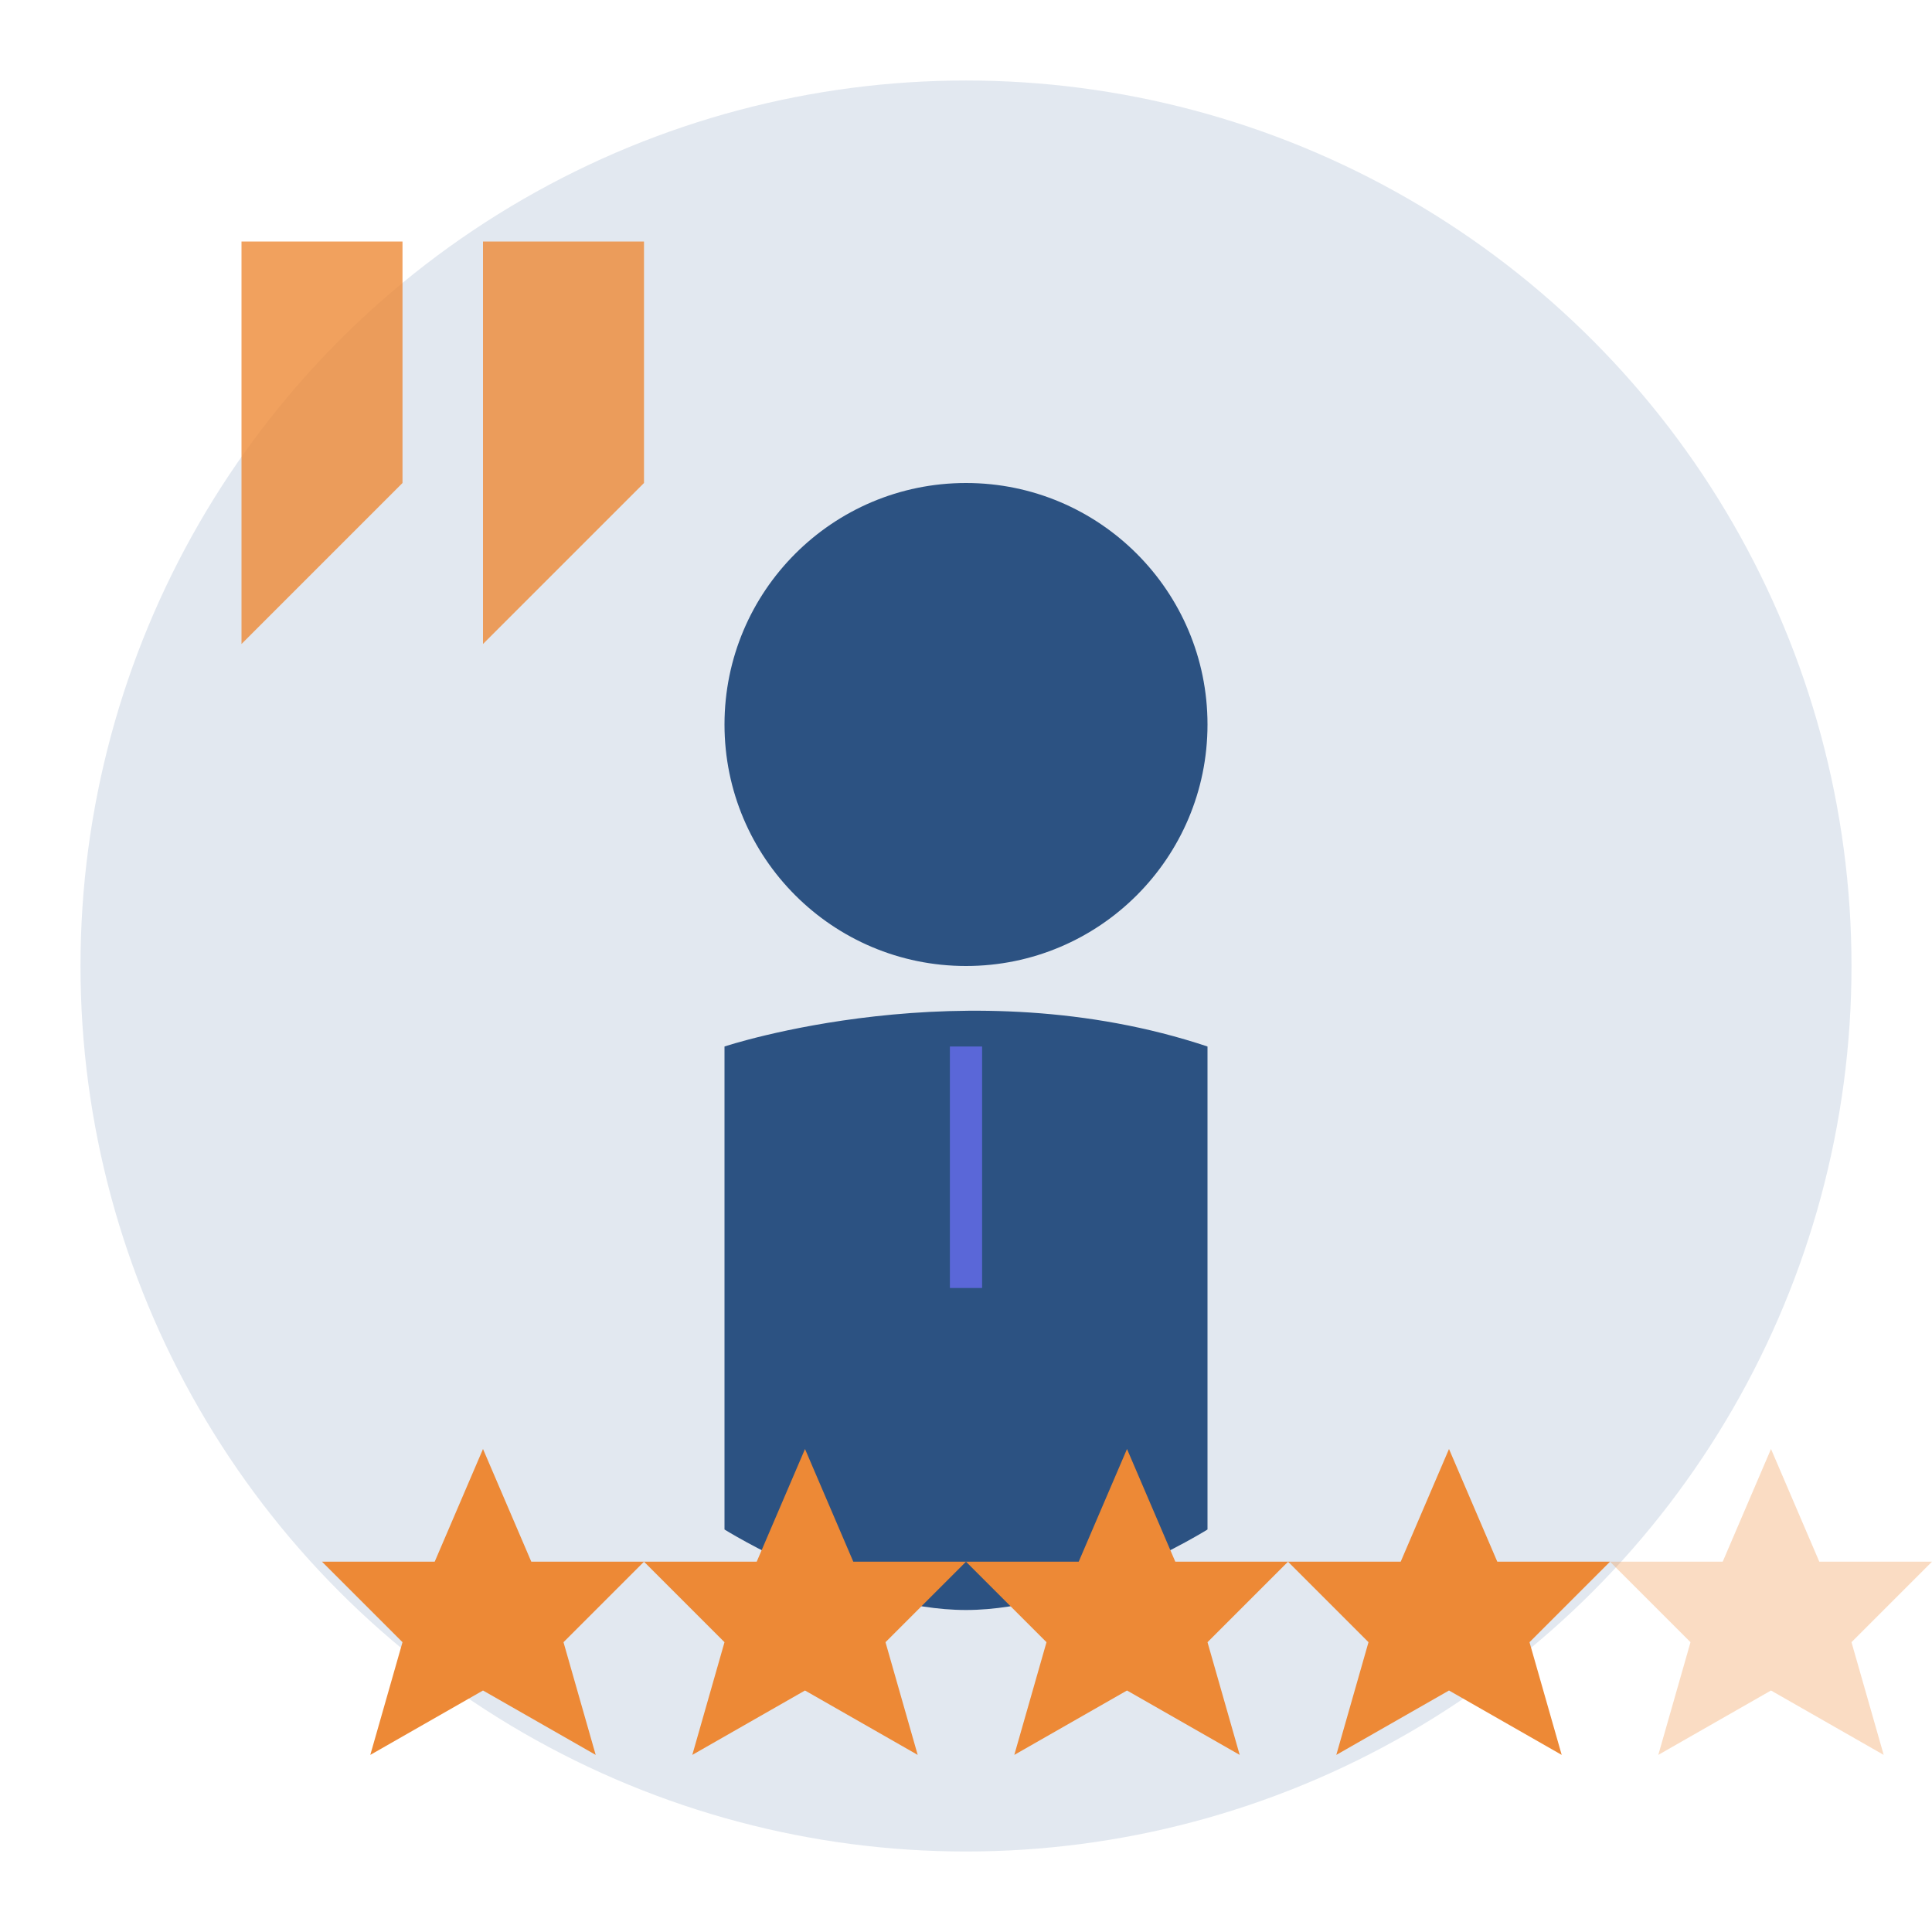 <svg xmlns="http://www.w3.org/2000/svg" width="120" height="120" viewBox="0 0 120 120">
  <style>
    .primary { fill: #2c5282; }
    .secondary { fill: #5a67d8; }
    .accent { fill: #ed8936; }
    .light { fill: #e2e8f0; }
    .medium { fill: #a0aec0; }
  </style>

  <!-- Background circle -->
  <circle class="light" cx="60" cy="60" r="55" />

  <!-- Person silhouette -->
  <g transform="translate(35, 25)">
    <!-- Head -->
    <circle class="primary" cx="25" cy="20" r="15" />
    
    <!-- Body -->
    <path class="primary" d="M10,40 C10,40 25,35 40,40 L40,70 C40,70 32,75 25,75 C18,75 10,70 10,70 Z" />
    
    <!-- Professional attire details -->
    <path class="secondary" d="M24,40 L26,40 L26,55 L24,55 Z" /> <!-- Tie -->
  </g>

  <!-- Quote marks -->
  <g transform="translate(15, 15)">
    <path class="accent" d="M0,25 L10,15 L10,0 L0,0 L0,15 Z" opacity="0.8" />
    <path class="accent" d="M15,25 L25,15 L25,0 L15,0 L15,15 Z" opacity="0.8" />
  </g>

  <!-- Rating stars -->
  <g transform="translate(20, 90)">
    <polygon class="accent" points="10,0 13,7 20,7 15,12 17,19 10,15 3,19 5,12 0,7 7,7" />
    <polygon class="accent" points="30,0 33,7 40,7 35,12 37,19 30,15 23,19 25,12 20,7 27,7" />
    <polygon class="accent" points="50,0 53,7 60,7 55,12 57,19 50,15 43,19 45,12 40,7 47,7" />
    <polygon class="accent" points="70,0 73,7 80,7 75,12 77,19 70,15 63,19 65,12 60,7 67,7" />
    <polygon class="accent" points="90,0 93,7 100,7 95,12 97,19 90,15 83,19 85,12 80,7 87,7" opacity="0.3" />
  </g>
</svg>
